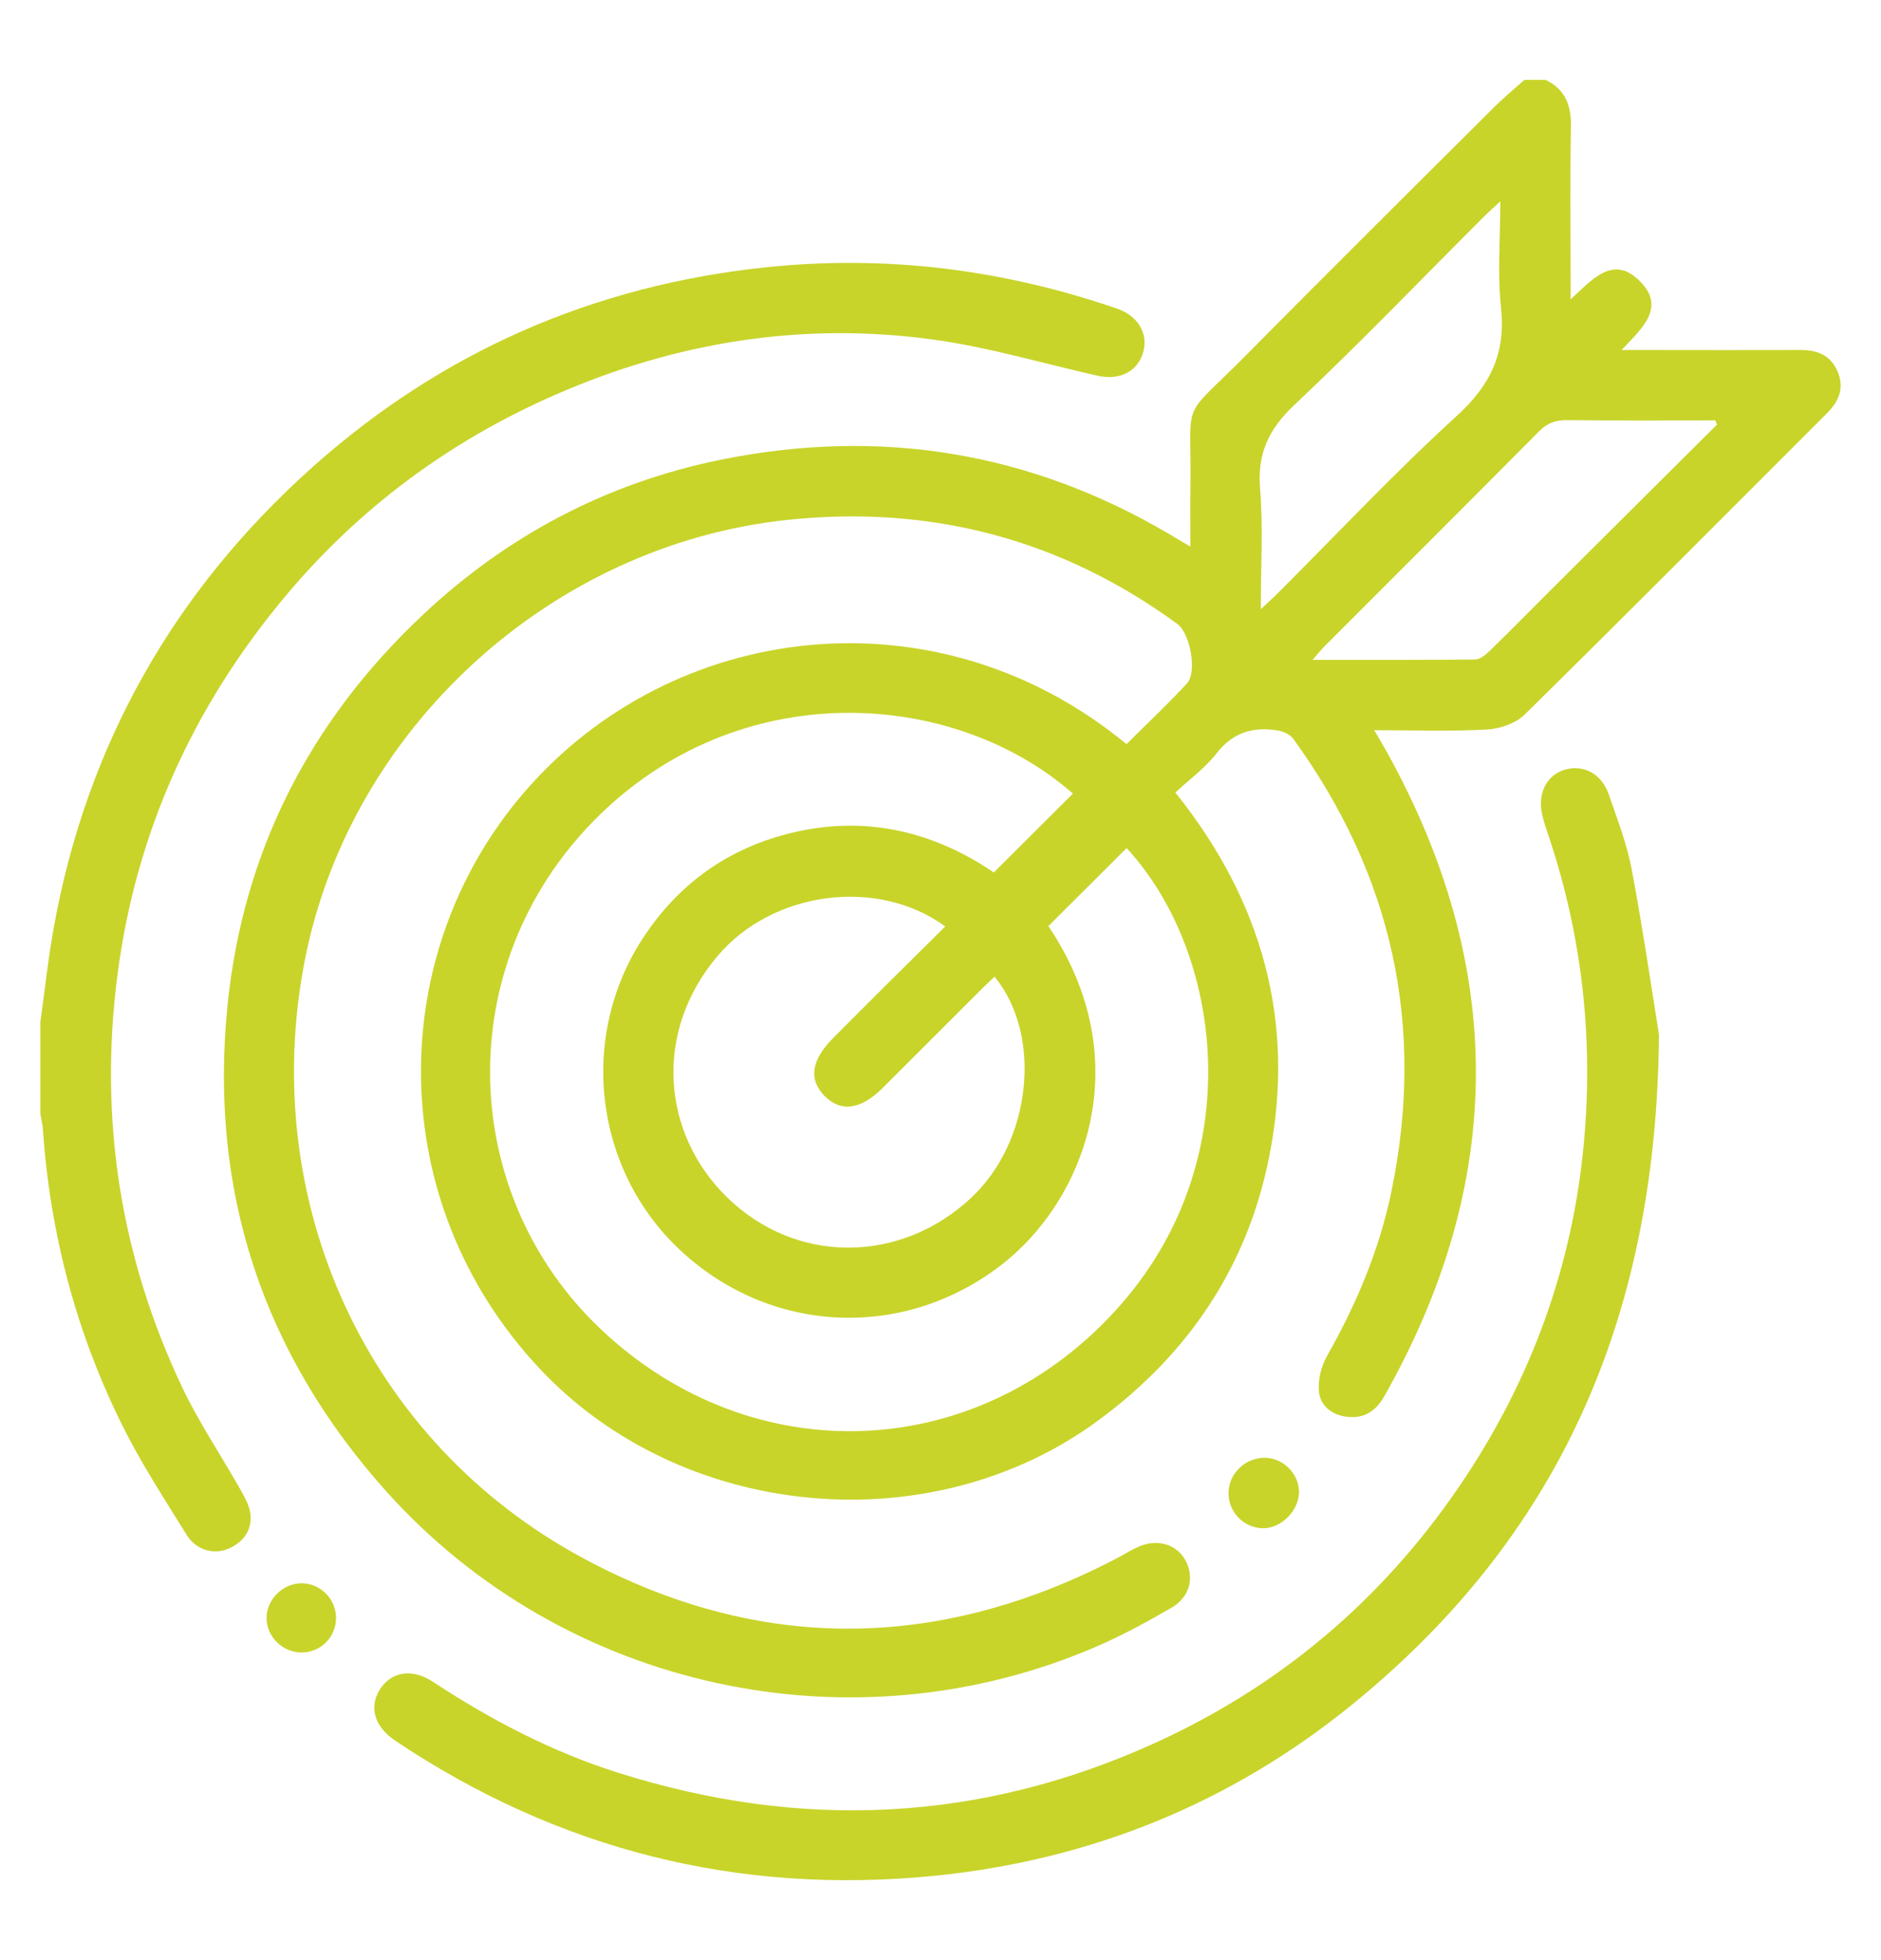 <?xml version="1.0" encoding="utf-8"?>
<!-- Generator: Adobe Illustrator 16.0.0, SVG Export Plug-In . SVG Version: 6.00 Build 0)  -->
<!DOCTYPE svg PUBLIC "-//W3C//DTD SVG 1.1//EN" "http://www.w3.org/Graphics/SVG/1.1/DTD/svg11.dtd">
<svg version="1.1" id="Layer_1" xmlns="http://www.w3.org/2000/svg" xmlns:xlink="http://www.w3.org/1999/xlink" x="0px" y="0px"
	 width="93.956px" height="97.903px" viewBox="-24.345 -23.822 93.956 97.903"
	 enable-background="new -24.345 -23.822 93.956 97.903" xml:space="preserve">
<g>
	<path fill="#C8D42A" d="M52.854-19.834c1.004,0.479,1.29,1.293,1.27,2.367c-0.049,2.516-0.016,5.033-0.016,7.553v1.043
		c1.1-1.002,2.118-2.24,3.449-0.916c1.324,1.318,0.132,2.354-0.907,3.449c0.618,0,1.018,0,1.415,0c2.518,0.002,5.036,0.008,7.553,0
		c0.838-0.004,1.489,0.277,1.83,1.086c0.346,0.814,0.057,1.477-0.526,2.061c-5.03,5.031-10.046,10.076-15.116,15.068
		c-0.444,0.438-1.226,0.705-1.867,0.74c-1.809,0.1-3.627,0.035-5.641,0.035c0.245,0.422,0.429,0.727,0.603,1.039
		c5.989,10.758,5.977,21.5-0.099,32.227c-0.414,0.732-0.997,1.133-1.861,1.029c-0.756-0.088-1.328-0.543-1.404-1.242
		c-0.062-0.584,0.111-1.283,0.406-1.803c1.47-2.588,2.611-5.297,3.214-8.215c1.708-8.252,0.045-15.787-4.899-22.6
		c-0.157-0.217-0.494-0.375-0.77-0.42c-1.229-0.205-2.248,0.088-3.069,1.143c-0.567,0.73-1.345,1.293-2.054,1.955
		c4.355,5.438,6.018,11.469,4.689,18.178c-1.084,5.479-4.012,9.844-8.515,13.168c-8.408,6.209-20.867,4.994-27.96-2.604
		c-7.777-8.33-7.685-20.662-0.761-28.729C9.217,7.16,22.449,5.531,31.923,13.347c1.006-1.002,2.053-1.979,3.018-3.029
		c0.529-0.576,0.156-2.512-0.479-2.975c-5.813-4.246-12.326-5.945-19.453-5.199C3.167,3.388-6.87,12.583-9.124,24.167
		c-2.344,12.043,3.11,24.039,13.924,29.852c8.789,4.727,17.757,4.635,26.635-0.002c0.362-0.189,0.709-0.414,1.083-0.578
		c0.949-0.42,1.913-0.129,2.356,0.688c0.453,0.83,0.218,1.822-0.692,2.352c-1.211,0.703-2.451,1.377-3.735,1.934
		c-12.216,5.295-26.609,2.164-35.489-7.732c-6.202-6.914-8.865-15.059-7.94-24.266c0.771-7.682,4.101-14.203,9.737-19.506
		c4.234-3.984,9.208-6.609,14.897-7.766c7.919-1.609,15.412-0.41,22.401,3.709c0.297,0.174,0.594,0.352,1.064,0.631
		c0-1.063-0.012-1.979,0.001-2.893c0.065-4.734-0.577-3.277,2.777-6.67c4.097-4.143,8.233-8.244,12.359-12.357
		c0.491-0.49,1.028-0.932,1.545-1.396H52.854z M29.247,15.818C23.25,10.558,12.494,9.886,5.34,17.15
		c-7.203,7.313-6.78,18.711,0.336,25.432c7.652,7.225,18.992,6.689,25.943-1.215c6.489-7.379,5.077-17.672,0.31-22.828
		c-1.299,1.295-2.599,2.594-3.907,3.898c4.521,6.713,1.837,13.697-2.367,16.938c-4.894,3.773-11.563,3.451-16.062-0.785
		c-4.32-4.074-5.061-10.764-1.714-15.719c1.665-2.465,3.931-4.145,6.803-4.957c3.879-1.098,7.445-0.311,10.614,1.844
		C26.656,18.4,27.953,17.107,29.247,15.818 M25.334,24.962c-0.211,0.201-0.426,0.398-0.631,0.604
		c-1.657,1.654-3.31,3.311-4.968,4.965c-1.089,1.084-2.088,1.213-2.896,0.387c-0.808-0.828-0.663-1.789,0.44-2.898
		c0.908-0.914,1.819-1.822,2.731-2.732c0.948-0.943,1.901-1.883,2.861-2.834c-3.409-2.486-8.636-1.75-11.363,1.463
		c-3.253,3.834-2.773,8.902,0.454,12.057c3.452,3.373,8.649,3.346,12.197,0.041C27.173,33.207,27.747,27.908,25.334,24.962
		 M50.595-13.764c-0.369,0.344-0.601,0.547-0.818,0.764c-3.146,3.145-6.23,6.354-9.467,9.404c-1.281,1.205-1.855,2.42-1.714,4.176
		c0.157,1.936,0.036,3.893,0.036,6.025c0.368-0.344,0.6-0.547,0.817-0.764c2.982-2.979,5.87-6.059,8.979-8.896
		c1.68-1.533,2.446-3.129,2.202-5.391C50.448-10.139,50.595-11.868,50.595-13.764 M61.421-2.616
		c-0.029-0.068-0.059-0.137-0.087-0.207c-2.476,0-4.952,0.016-7.429-0.012c-0.569-0.006-0.975,0.158-1.38,0.564
		c-3.562,3.592-7.145,7.162-10.72,10.74c-0.172,0.172-0.322,0.367-0.586,0.67c2.818,0,5.471,0.01,8.121-0.018
		c0.241-0.004,0.519-0.23,0.714-0.42c1.047-1.02,2.071-2.063,3.106-3.096C55.913,2.865,58.667,0.126,61.421-2.616"/>
	<path fill="#C8D42A" d="M-22.331,27.244c0.223-1.588,0.392-3.188,0.677-4.764c1.651-9.102,5.973-16.734,12.84-22.9
		c6.494-5.828,14.134-9.164,22.805-10.059c5.962-0.617,11.79,0.123,17.46,2.072c1.045,0.359,1.564,1.244,1.311,2.164
		c-0.27,0.973-1.172,1.438-2.288,1.188c-2.731-0.615-5.436-1.424-8.2-1.805C15.753-7.756,9.447-6.747,3.417-4.114
		C-1.9-1.795-6.455,1.587-10.163,6.044c-4.555,5.479-7.396,11.738-8.315,18.834c-0.93,7.182,0.137,14.059,3.232,20.592
		c0.822,1.738,1.911,3.348,2.859,5.025c0.227,0.402,0.486,0.83,0.544,1.27c0.105,0.805-0.307,1.416-1.044,1.75
		c-0.771,0.35-1.66,0.102-2.148-0.688c-1.105-1.789-2.262-3.561-3.196-5.439c-2.314-4.66-3.618-9.613-3.972-14.813
		c-0.018-0.256-0.084-0.51-0.128-0.764V27.244z"/>
	<path fill="#C8D42A" d="M58.521,27.859C58.404,42.13,53.438,52.98,43.218,61.302c-6.1,4.967-13.146,7.813-20.967,8.58
		c-9.728,0.953-18.695-1.301-26.837-6.744c-1.037-0.693-1.338-1.652-0.808-2.533c0.553-0.916,1.604-1.125,2.677-0.42
		c2.897,1.906,5.946,3.498,9.259,4.545c9.136,2.889,18.099,2.48,26.845-1.508c6.217-2.836,11.262-7.105,15.113-12.732
		c3.652-5.338,5.801-11.238,6.313-17.719c0.41-5.176-0.213-10.211-1.9-15.119c-0.094-0.275-0.18-0.557-0.238-0.842
		c-0.214-1.027,0.252-1.918,1.125-2.18c0.939-0.283,1.854,0.188,2.211,1.225c0.429,1.242,0.912,2.484,1.152,3.768
		C57.741,22.718,58.194,25.837,58.521,27.859"/>
	<path fill="#C8D42A" d="M37.021,50.722c0.022-0.961,0.856-1.746,1.829-1.727c0.941,0.02,1.723,0.838,1.688,1.768
		s-0.946,1.793-1.852,1.75C37.735,52.468,36.999,51.675,37.021,50.722"/>
	<path fill="#C8D42A" d="M-7.561,56.992c0.003,0.959-0.761,1.725-1.721,1.727c-0.945,0.002-1.745-0.785-1.747-1.717
		c-0.002-0.926,0.805-1.732,1.738-1.738C-8.347,55.259-7.563,56.041-7.561,56.992"/>
</g>
</svg>
